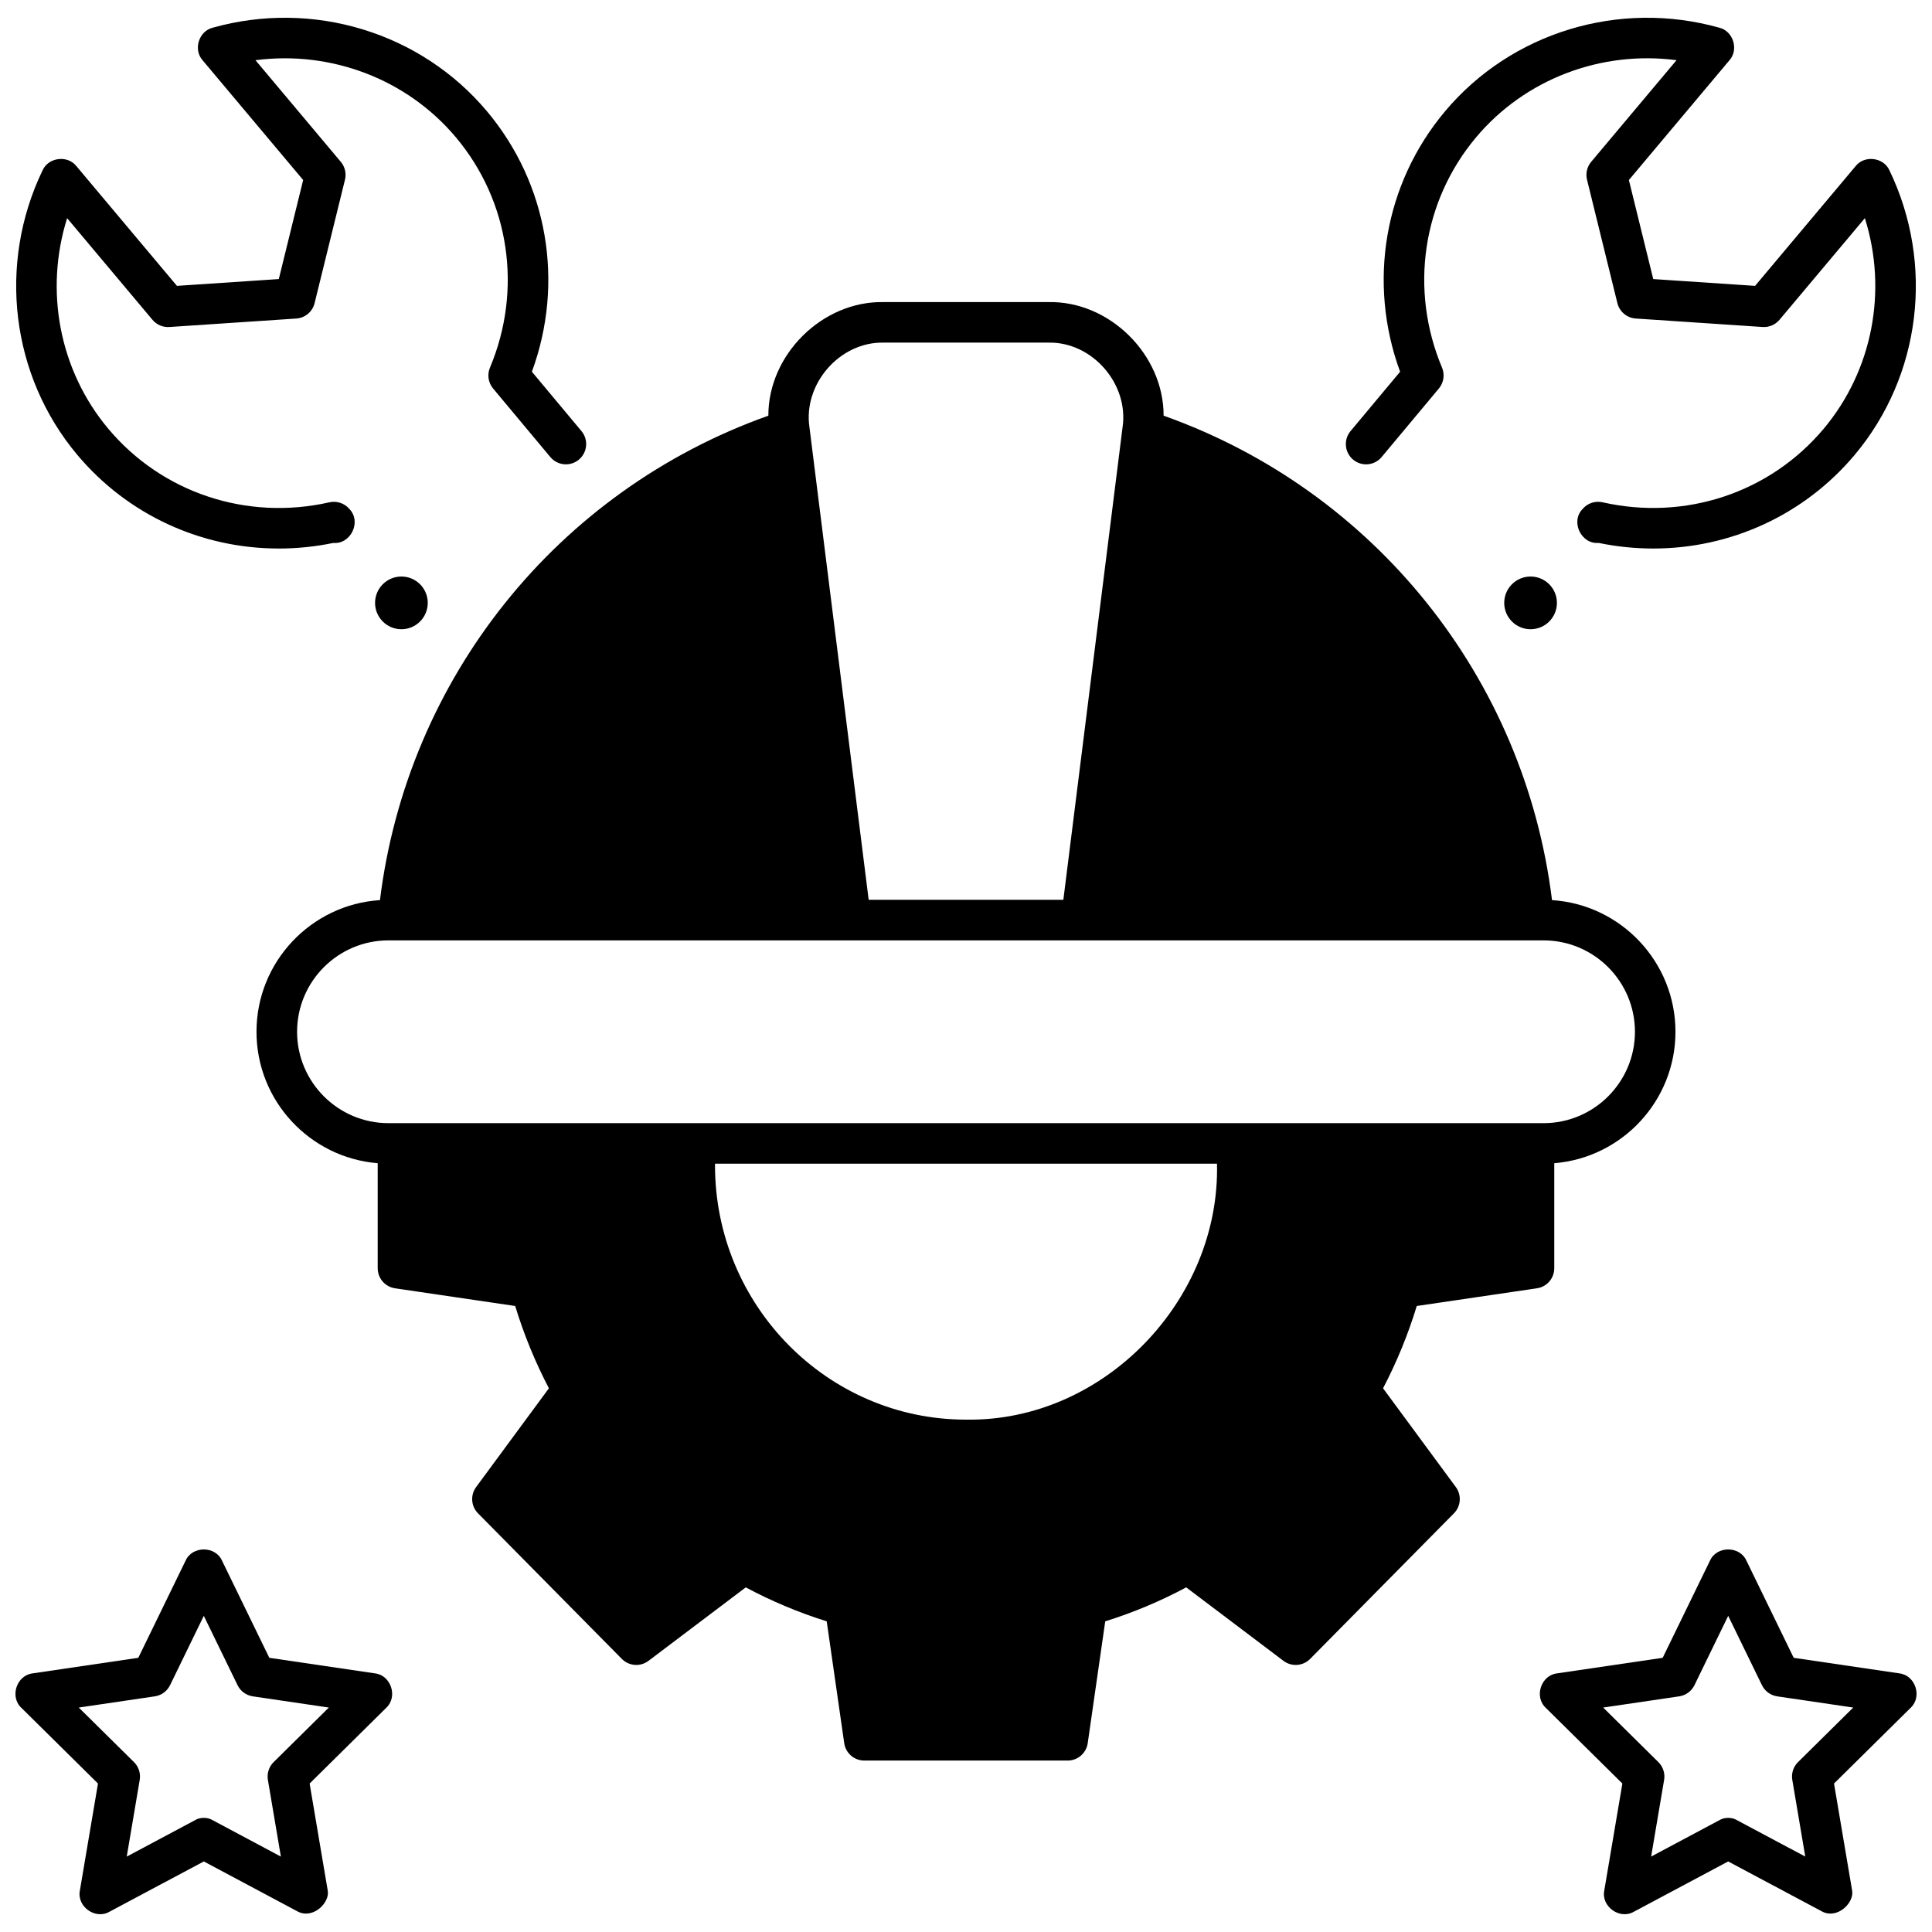 <?xml version="1.0" encoding="UTF-8"?>
<!-- Uploaded to: ICON Repo, www.svgrepo.com, Generator: ICON Repo Mixer Tools -->
<svg width="800px" height="800px" version="1.1" viewBox="144 144 512 512" xmlns="http://www.w3.org/2000/svg">
 <defs>
  <clipPath id="d">
   <path d="m148.09 554h99.906v97.902h-99.906z"/>
  </clipPath>
  <clipPath id="c">
   <path d="m552 554h99.902v97.902h-99.902z"/>
  </clipPath>
  <clipPath id="b">
   <path d="m500 148.09h151.9v141.91h-151.9z"/>
  </clipPath>
  <clipPath id="a">
   <path d="m148.09 148.09h151.91v141.91h-151.91z"/>
  </clipPath>
 </defs>
 <g clip-path="url(#d)">
  <path d="m243.36 587.46-27.988-4.125-12.531-25.742c-1.773-3.965-7.887-3.965-9.66 0l-12.531 25.742-27.988 4.125c-4.269 0.488-6.148 6.215-2.992 9.137l20.297 20.059-4.797 28.344c-0.859 4.238 4.074 7.797 7.824 5.637l25.016-13.336 25.016 13.336c4.039 1.965 8.445-2.465 7.824-5.637l-4.797-28.344 20.297-20.059c3.156-2.922 1.281-8.652-2.988-9.137zm-26.844 23.516c-1.246 1.23-1.812 2.992-1.52 4.719l3.438 20.316-18.402-9.809c-1.113-0.594-2.93-0.594-4.043 0l-18.402 9.809 3.438-20.316c0.293-1.727-0.273-3.488-1.52-4.719l-14.629-14.457 20.145-2.969c1.754-0.258 3.269-1.367 4.047-2.965l8.941-18.371 8.941 18.371c0.777 1.594 2.293 2.707 4.047 2.965l20.145 2.969z"/>
 </g>
 <g clip-path="url(#c)">
  <path d="m647.34 587.46-27.988-4.125-12.531-25.742c-1.773-3.965-7.887-3.965-9.66 0l-12.531 25.742-27.988 4.125c-4.269 0.488-6.148 6.215-2.992 9.137l20.297 20.059-4.797 28.344c-0.859 4.238 4.074 7.797 7.824 5.637l25.016-13.336 25.016 13.336c4.039 1.965 8.445-2.465 7.824-5.637l-4.797-28.344 20.297-20.059c3.156-2.922 1.281-8.652-2.988-9.137zm-26.844 23.516c-1.246 1.23-1.812 2.992-1.52 4.719l3.438 20.316-18.402-9.809c-1.113-0.594-2.93-0.594-4.043 0l-18.402 9.809 3.438-20.316c0.293-1.727-0.273-3.488-1.52-4.719l-14.629-14.457 20.145-2.969c1.754-0.258 3.269-1.367 4.047-2.965l8.941-18.371 8.941 18.371c0.777 1.594 2.293 2.707 4.047 2.965l20.145 2.969z"/>
 </g>
 <path d="m556.6 303.77c0 3.856-3.125 6.984-6.981 6.984-3.859 0-6.984-3.129-6.984-6.984s3.125-6.984 6.984-6.984c3.856 0 6.981 3.129 6.981 6.984"/>
 <g clip-path="url(#b)">
  <path d="m510.15 265.12 15.023-17.992 0.141-0.168c1.293-1.543 1.617-3.676 0.84-5.531-8.68-20.68-5.227-44.066 9.02-61.031 13.016-15.5 33.18-23.062 53.121-20.445l-22.617 26.934c-1.102 1.312-1.512 3.074-1.102 4.738l8.047 32.707c0.559 2.269 2.523 3.922 4.859 4.078l33.629 2.246c1.703 0.113 3.371-0.594 4.473-1.906l22.625-26.941c6.039 19.18 2.09 40.328-10.926 55.828-14.246 16.965-36.695 24.426-58.586 19.473-1.953-0.441-4.004 0.242-5.297 1.781-3.281 3.375-0.348 9.398 4.266 8.988 4.828 1 9.676 1.484 14.473 1.484 20.438 0 39.969-8.852 53.375-24.816 17.57-20.926 21.188-50.527 9.207-75.41-1.539-3.453-6.606-4.09-8.953-1.125l-26.652 31.742-26.988-1.801-6.457-26.246 26.652-31.738c2.516-2.824 1.012-7.711-2.664-8.625-26.594-7.469-55.133 1.227-72.707 22.148-16.141 19.223-20.578 45.391-11.91 69.02l-13.129 15.727c-1.902 2.277-1.598 5.664 0.68 7.566 2.273 1.902 5.66 1.594 7.559-0.684z"/>
 </g>
 <g clip-path="url(#a)">
  <path d="m217.86 289.37c4.797 0 9.645-0.488 14.473-1.484 4.609 0.41 7.547-5.617 4.266-8.988-1.293-1.539-3.336-2.223-5.297-1.781-21.891 4.953-44.34-2.508-58.586-19.473-13.016-15.5-16.965-36.648-10.926-55.828l22.621 26.941c1.102 1.312 2.766 2.019 4.473 1.906l33.629-2.246c2.336-0.156 4.301-1.805 4.859-4.078l8.051-32.707c0.41-1.664 0-3.426-1.102-4.738l-22.617-26.934c19.949-2.609 40.105 4.945 53.121 20.445 14.246 16.965 17.699 40.352 9.02 61.031-0.781 1.859-0.453 3.996 0.844 5.539l15.156 18.152c1.902 2.277 5.289 2.582 7.566 0.68 2.277-1.902 2.582-5.289 0.68-7.566l-13.133-15.727c8.672-23.629 4.231-49.797-11.906-69.02-17.57-20.922-46.109-29.613-72.703-22.145-3.672 0.918-5.18 5.801-2.66 8.625l26.652 31.738-6.457 26.246-26.996 1.801-26.652-31.742c-2.344-2.965-7.414-2.328-8.953 1.125-11.977 24.883-8.363 54.484 9.207 75.41 13.406 15.965 32.934 24.816 53.371 24.816z"/>
 </g>
 <path d="m257.36 303.77c0 3.856-3.125 6.984-6.981 6.984-3.859 0-6.984-3.129-6.984-6.984s3.125-6.984 6.984-6.984c3.856 0 6.981 3.129 6.981 6.984"/>
 <path d="m555.3 382.54c-7.254-58.863-47.039-108.52-102.93-128.38 0.039-16.176-14.32-30.438-30.551-30.105h-43.645c-16.23-0.332-30.59 13.93-30.551 30.105-55.891 19.855-95.672 69.516-102.93 128.38-18.238 1.16-32.719 16.359-32.719 34.883 0 18.32 14.168 33.387 32.121 34.84v27.832c0 2.664 1.953 4.926 4.59 5.316l31.848 4.691c2.293 7.531 5.289 14.84 8.934 21.809l-19.289 26.176c-1.57 2.129-1.355 5.082 0.504 6.961l38.113 38.582c1.895 1.918 4.91 2.137 7.059 0.512l25.781-19.473c6.856 3.668 14.047 6.684 21.453 9l4.641 32.289c0.379 2.644 2.644 4.609 5.316 4.609h53.898c2.672 0 4.938-1.965 5.316-4.609l4.641-32.289c7.41-2.312 14.602-5.328 21.457-9l25.781 19.473c2.152 1.625 5.168 1.402 7.059-0.512l38.113-38.582c1.859-1.879 2.07-4.832 0.504-6.961l-19.289-26.176c3.644-6.965 6.637-14.277 8.934-21.809l31.848-4.691c2.637-0.387 4.59-2.652 4.59-5.316v-27.832c17.953-1.453 32.121-16.52 32.121-34.84-0.004-18.523-14.488-33.723-32.727-34.883zm-177.12-147.74h43.645c11.629-0.258 21.379 10.953 19.664 22.441l-15.691 125.22h-51.59l-15.691-125.22c-1.711-11.492 8.039-22.699 19.664-22.441zm88.336 217.59c0.863 36.199-30.066 68.414-66.512 67.828-36.68 0-66.52-30.238-66.52-67.402 0-0.137 0.004-0.285 0.004-0.426zm86.543-10.742h-306.11c-13.355 0-24.219-10.867-24.219-24.219 0-13.355 10.867-24.219 24.219-24.219h306.11c13.355 0 24.219 10.867 24.219 24.219 0 13.352-10.863 24.219-24.219 24.219z"/>
</svg>
